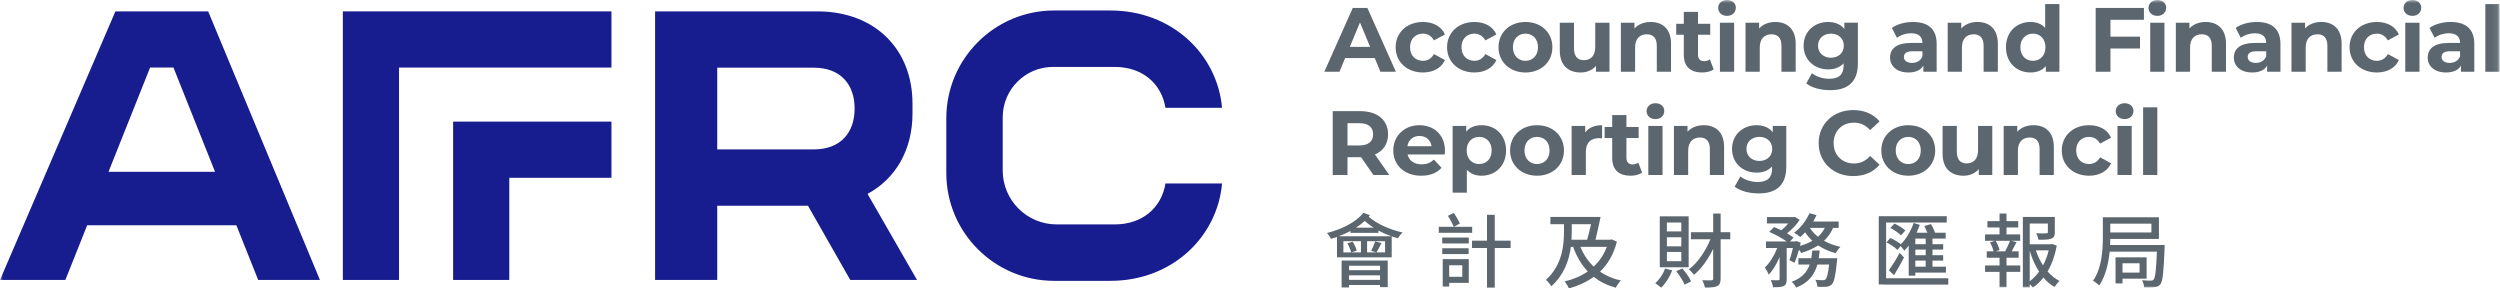 <?xml version="1.0" encoding="UTF-8"?>
<svg width="416px" height="48px" viewBox="0 0 416 48" version="1.1" xmlns="http://www.w3.org/2000/svg" xmlns:xlink="http://www.w3.org/1999/xlink">
    <title>img_logo_afrc</title>
    <defs>
        <polygon id="path-1" points="0 48 415.927 48 415.927 0 0 0"></polygon>
    </defs>
    <g id="Symbols" stroke="none" stroke-width="1" fill="none" fill-rule="evenodd">
        <g id="Main-Navigation" transform="translate(-130, -36)">
            <g id="img_logo_afrc" transform="translate(130, 36)">
                <path d="M230.474,40.136 L227.484,40.136 L227.484,41.994 L228.992,41.994 L228.158,41.739 C228.4,41.307 228.683,40.621 228.831,40.163 L229.881,40.459 C229.585,41.038 229.289,41.603 229.046,41.994 L230.474,41.994 L230.474,40.136 Z M228.589,37.887 C228.023,37.537 227.525,37.16 227.108,36.756 C226.663,37.16 226.165,37.551 225.626,37.887 L228.589,37.887 Z M224.481,46.572 L229.639,46.572 L229.639,45.818 L224.481,45.818 L224.481,46.572 Z M224.481,44.957 L229.639,44.957 L229.639,44.216 L224.481,44.216 L224.481,44.957 Z M225.074,40.217 C225.37,40.674 225.667,41.294 225.761,41.698 L224.872,41.994 L226.461,41.994 L226.461,40.136 L223.539,40.136 L223.539,41.994 L224.832,41.994 C224.737,41.577 224.481,40.957 224.199,40.486 L225.074,40.217 Z M223.243,43.354 L230.918,43.354 L230.918,47.784 L229.639,47.784 L229.639,47.421 L224.481,47.421 L224.481,47.838 L223.243,47.838 L223.243,43.354 Z M231.524,39.314 C230.797,39.058 230.056,38.735 229.369,38.358 L229.369,38.749 L224.711,38.749 L224.711,38.426 C224.091,38.776 223.431,39.058 222.758,39.314 L231.524,39.314 Z M227.969,35.8 C227.902,35.881 227.835,35.975 227.754,36.056 C229.006,37.214 231.282,38.224 233.382,38.681 C233.127,38.911 232.777,39.355 232.588,39.651 C232.264,39.557 231.914,39.45 231.578,39.328 L231.578,42.816 L222.475,42.816 L222.475,39.422 C222.139,39.544 221.815,39.651 221.479,39.746 C221.372,39.503 221.021,38.991 220.806,38.776 C223.243,38.156 225.626,36.999 226.852,35.423 L227.969,35.8 Z" id="Fill-1" fill="#5B666F"></path>
                <path d="M251.367,41.267 L248.727,41.267 L248.727,47.852 L247.435,47.852 L247.435,41.267 L244.943,41.267 L244.943,40.042 L247.435,40.042 L247.435,35.746 L248.727,35.746 L248.727,40.042 L251.367,40.042 L251.367,41.267 Z M241.146,46.061 L243.327,46.061 L243.327,44.135 L241.146,44.135 L241.146,46.061 Z M244.405,47.07 L241.146,47.07 L241.146,47.676 L240.069,47.676 L240.069,43.125 L244.405,43.125 L244.405,47.07 Z M239.988,42.276 L244.378,42.276 L244.378,41.307 L239.988,41.307 L239.988,42.276 Z M239.988,40.514 L244.405,40.514 L244.405,39.53 L239.988,39.53 L239.988,40.514 Z M244.97,38.736 L239.409,38.736 L239.409,37.74 L241.914,37.74 C241.698,37.241 241.294,36.473 240.931,35.921 L241.914,35.423 C242.291,35.989 242.708,36.702 242.924,37.187 L241.941,37.74 L244.97,37.74 L244.97,38.736 Z" id="Fill-3" fill="#5B666F"></path>
                <path d="M262.982,41.079 C263.493,42.344 264.234,43.449 265.19,44.364 C266.132,43.476 266.886,42.398 267.371,41.079 L262.982,41.079 Z M261.541,38.452 C261.541,38.911 261.527,39.395 261.501,39.894 L264.099,39.894 C264.328,39.126 264.543,38.197 264.746,37.308 L261.541,37.308 L261.541,38.452 Z M269.054,40.203 C268.503,42.344 267.533,43.973 266.24,45.212 C267.223,45.872 268.381,46.384 269.714,46.68 C269.418,46.963 269.041,47.515 268.853,47.878 C267.425,47.474 266.213,46.869 265.19,46.074 C263.991,46.95 262.591,47.555 261.07,48 C260.921,47.636 260.585,47.098 260.342,46.828 C261.757,46.505 263.076,45.952 264.207,45.172 C263.157,44.055 262.349,42.694 261.77,41.079 L261.393,41.079 C261.11,43.26 260.302,45.67 258.148,47.636 C257.959,47.313 257.515,46.801 257.246,46.572 C260.006,44.068 260.248,40.728 260.248,38.439 L260.248,37.308 L257.986,37.308 L257.986,36.096 L266.335,36.096 C266.079,37.322 265.769,38.79 265.486,39.894 L267.91,39.894 L268.153,39.826 L269.054,40.203 Z" id="Fill-5" fill="#5B666F"></path>
                <path d="M287.914,39.813 L286.312,39.813 L286.312,46.357 C286.312,47.03 286.15,47.394 285.746,47.609 C285.329,47.798 284.683,47.852 283.7,47.852 C283.645,47.515 283.444,46.963 283.255,46.627 C283.955,46.654 284.588,46.654 284.777,46.64 C284.992,46.64 285.073,46.572 285.073,46.357 L285.073,41.416 C284.211,43.166 283.094,44.741 281.881,45.724 C281.68,45.455 281.302,45.037 281.02,44.822 C282.461,43.785 283.794,41.819 284.615,39.813 L281.37,39.813 L281.37,38.641 L285.073,38.641 L285.073,35.531 L286.312,35.531 L286.312,38.641 L287.914,38.641 L287.914,39.813 Z M279.942,44.674 C280.508,45.32 281.128,46.208 281.397,46.814 L280.333,47.367 C280.064,46.747 279.472,45.805 278.919,45.131 L279.942,44.674 Z M277.371,43.462 L279.768,43.462 L279.768,41.927 L277.371,41.927 L277.371,43.462 Z M277.371,40.985 L279.768,40.985 L279.768,39.477 L277.371,39.477 L277.371,40.985 Z M277.371,38.507 L279.768,38.507 L279.768,37.025 L277.371,37.025 L277.371,38.507 Z M276.186,44.472 L280.993,44.472 L280.993,36.002 L276.186,36.002 L276.186,44.472 Z M278.259,44.984 C277.842,46.074 277.142,47.179 276.428,47.865 C276.199,47.663 275.701,47.3 275.432,47.125 C276.118,46.531 276.737,45.616 277.061,44.687 L278.259,44.984 Z" id="Fill-7" fill="#5B666F"></path>
                <path d="M301.158,37.914 C301.508,38.466 301.967,38.951 302.518,39.395 C302.99,38.978 303.367,38.479 303.65,37.914 L301.158,37.914 Z M305.71,42.963 C305.71,42.963 305.696,43.287 305.669,43.462 C305.44,45.872 305.198,46.909 304.821,47.313 C304.552,47.582 304.283,47.663 303.919,47.717 C303.582,47.744 303.03,47.744 302.424,47.717 C302.397,47.367 302.263,46.882 302.088,46.559 C302.613,46.613 303.111,46.627 303.34,46.627 C303.541,46.627 303.65,46.599 303.77,46.478 C304,46.277 304.188,45.589 304.363,44.014 L302.411,44.014 C301.953,45.67 301.01,47.017 298.883,47.851 C298.735,47.555 298.398,47.098 298.142,46.882 C299.892,46.25 300.714,45.239 301.131,44.014 L299.246,44.014 L299.246,42.963 L301.401,42.963 C301.468,42.546 301.522,42.129 301.562,41.684 L302.801,41.684 C302.761,42.129 302.707,42.546 302.64,42.963 L305.71,42.963 Z M305.023,37.914 C304.66,38.762 304.148,39.476 303.528,40.069 C304.323,40.526 305.252,40.863 306.248,41.079 C305.992,41.321 305.629,41.806 305.467,42.129 C304.39,41.846 303.407,41.416 302.545,40.836 C301.724,41.374 300.755,41.779 299.704,42.102 C299.637,41.954 299.502,41.752 299.354,41.55 C299.125,42.344 298.869,43.139 298.613,43.717 L297.752,43.287 C297.967,42.762 298.169,42.008 298.344,41.267 L297.307,41.267 L297.307,46.438 C297.307,47.044 297.213,47.38 296.809,47.596 C296.419,47.771 295.867,47.798 295.031,47.798 C294.991,47.461 294.83,46.95 294.668,46.613 C295.207,46.64 295.745,46.64 295.907,46.627 C296.068,46.613 296.123,46.586 296.123,46.424 L296.123,42.775 C295.624,43.933 294.991,45.024 294.304,45.697 C294.183,45.333 293.887,44.822 293.672,44.499 C294.48,43.785 295.247,42.506 295.732,41.267 L293.86,41.267 L293.86,40.176 L297.294,40.176 C296.553,39.638 295.382,39.005 294.412,38.588 L295.193,37.779 C295.57,37.927 296.001,38.116 296.405,38.318 C296.823,37.995 297.226,37.591 297.563,37.187 L294.022,37.187 L294.022,36.123 L298.452,36.123 L298.653,36.083 L299.462,36.581 C298.963,37.376 298.156,38.21 297.361,38.829 C297.792,39.073 298.156,39.328 298.439,39.544 L297.859,40.176 L298.694,40.176 L298.883,40.109 L299.637,40.378 C299.596,40.553 299.556,40.728 299.516,40.917 C300.283,40.701 300.97,40.419 301.576,40.069 C301.118,39.638 300.714,39.167 300.377,38.655 C300.108,38.951 299.839,39.207 299.569,39.436 C299.327,39.234 298.842,38.884 298.533,38.722 C299.596,37.954 300.552,36.743 301.091,35.477 L302.263,35.8 C302.101,36.163 301.912,36.513 301.711,36.864 L305.952,36.864 L305.952,37.914 L305.023,37.914 Z" id="Fill-9" fill="#5B666F"></path>
                <mask id="mask-2" fill="white">
                    <use xlink:href="#path-1"></use>
                </mask>
                <g id="Clip-12"></g>
                <path d="M318.712,44.377 L320.435,44.377 L320.435,43.368 L318.712,43.368 L318.712,44.377 Z M318.712,42.465 L320.435,42.465 L320.435,41.536 L318.712,41.536 L318.712,42.465 Z M318.712,40.635 L320.435,40.635 L320.435,39.705 L318.712,39.705 L318.712,40.635 Z M316.329,39.166 C315.965,38.789 315.197,38.251 314.564,37.927 L315.237,37.2 C315.857,37.483 316.638,37.968 317.042,38.359 L316.329,39.166 Z M314.309,44.983 C314.807,44.283 315.534,43.152 316.099,42.075 L316.826,42.842 C316.342,43.785 315.736,44.875 315.17,45.792 L314.309,44.983 Z M317.608,45.872 L317.608,40.863 C317.365,41.173 317.122,41.469 316.867,41.725 C316.746,41.536 316.476,41.173 316.274,40.944 L315.736,41.59 C315.346,41.186 314.564,40.661 313.904,40.338 L314.55,39.597 C315.143,39.866 315.871,40.285 316.302,40.648 C317.19,39.759 317.958,38.453 318.429,37.106 L319.452,37.416 C319.291,37.847 319.115,38.291 318.914,38.722 L320.718,38.722 C320.57,38.345 320.381,37.954 320.207,37.604 L321.31,37.294 C321.58,37.713 321.849,38.291 321.997,38.722 L323.761,38.722 L323.761,39.705 L321.566,39.705 L321.566,40.634 L323.344,40.634 L323.344,41.536 L321.566,41.536 L321.566,42.465 L323.344,42.465 L323.344,43.368 L321.566,43.368 L321.566,44.377 L323.802,44.377 L323.802,45.36 L318.712,45.36 L318.712,45.872 L317.608,45.872 Z M324.192,46.303 L324.192,47.353 L313.406,47.353 L313.406,47.339 L312.625,47.339 L312.625,35.975 L323.936,35.975 L323.936,37.025 L313.851,37.025 L313.851,46.303 L324.192,46.303 Z" id="Fill-11" fill="#5B666F" mask="url(#mask-2)"></path>
                <path d="M338.77,41.657 C339.066,42.559 339.47,43.408 339.954,44.162 C340.386,43.381 340.695,42.533 340.897,41.657 L338.77,41.657 Z M337.747,46.801 C338.339,46.357 338.864,45.818 339.308,45.199 C338.648,44.189 338.123,43.004 337.747,41.725 L337.747,46.801 Z M342.244,40.877 C341.961,42.439 341.463,43.906 340.709,45.172 C341.301,45.832 341.961,46.384 342.715,46.761 C342.432,46.977 342.069,47.447 341.88,47.757 C341.193,47.367 340.574,46.828 340.022,46.181 C339.524,46.842 338.931,47.407 338.258,47.865 C338.137,47.677 337.948,47.475 337.747,47.286 L337.747,47.825 L336.602,47.825 L336.602,36.096 L341.921,36.096 L341.921,38.641 C341.921,39.22 341.799,39.544 341.341,39.704 C340.897,39.894 340.21,39.894 339.2,39.894 C339.147,39.57 338.985,39.112 338.824,38.817 C339.591,38.844 340.305,38.844 340.493,38.829 C340.709,38.817 340.763,38.776 340.763,38.628 L340.763,37.201 L337.747,37.201 L337.747,40.648 L341.261,40.648 L341.476,40.594 L342.244,40.877 Z M332.09,40.069 C332.373,40.553 332.63,41.2 332.723,41.603 L332.077,41.819 L333.666,41.819 C333.962,41.28 334.272,40.58 334.461,40.069 L332.09,40.069 Z M333.882,44.175 L336.171,44.175 L336.171,45.239 L333.882,45.239 L333.882,47.798 L332.723,47.798 L332.723,45.239 L330.314,45.239 L330.314,44.175 L332.723,44.175 L332.723,42.883 L330.596,42.883 L330.596,41.819 L331.727,41.819 C331.633,41.389 331.39,40.782 331.148,40.324 L331.983,40.069 L330.314,40.069 L330.314,39.005 L332.723,39.005 L332.723,37.847 L330.704,37.847 L330.704,36.796 L332.723,36.796 L332.723,35.531 L333.882,35.531 L333.882,36.796 L335.834,36.796 L335.834,37.847 L333.882,37.847 L333.882,39.005 L336.157,39.005 L336.157,40.069 L334.676,40.069 L335.552,40.298 C335.295,40.796 335.012,41.361 334.757,41.819 L335.902,41.819 L335.902,42.883 L333.882,42.883 L333.882,44.175 Z" id="Fill-13" fill="#5B666F" mask="url(#mask-2)"></path>
                <path d="M353.186,45.36 L356.027,45.36 L356.027,43.812 L353.186,43.812 L353.186,45.36 Z M353.186,46.37 L353.186,47.152 L352.027,47.152 L352.027,42.815 L357.198,42.815 L357.198,46.37 L353.186,46.37 Z M351.152,38.682 L357.993,38.682 L357.993,37.214 L351.152,37.214 L351.152,38.682 Z M360.201,40.769 C360.201,40.769 360.201,41.146 360.187,41.321 C360.026,45.307 359.878,46.815 359.487,47.299 C359.218,47.636 358.922,47.744 358.518,47.785 C358.141,47.838 357.481,47.838 356.781,47.812 C356.767,47.462 356.632,46.963 356.431,46.626 C357.064,46.693 357.643,46.707 357.898,46.693 C358.127,46.707 358.249,46.653 358.37,46.505 C358.625,46.222 358.787,45.024 358.908,41.873 L351.045,41.873 C350.856,43.812 350.385,45.94 349.294,47.502 C349.078,47.259 348.553,46.855 348.284,46.707 C349.779,44.566 349.914,41.523 349.914,39.368 L349.914,36.15 L359.245,36.15 L359.245,39.759 L351.152,39.759 C351.152,40.082 351.139,40.419 351.125,40.769 L360.201,40.769 Z" id="Fill-14" fill="#5B666F" mask="url(#mask-2)"></path>
                <path d="M227.985,7.798 L226.3,3.732 L224.616,7.798 L227.985,7.798 Z M228.758,9.664 L223.827,9.664 L222.887,11.94 L220.368,11.94 L225.102,1.32 L227.529,1.32 L232.278,11.94 L229.699,11.94 L228.758,9.664 Z" id="Fill-15" fill="#5B666F" mask="url(#mask-2)"></path>
                <path d="M232.234,7.859 C232.234,5.401 234.131,3.656 236.786,3.656 C238.5,3.656 239.85,4.4 240.442,5.735 L238.606,6.721 C238.167,5.948 237.514,5.598 236.771,5.598 C235.572,5.598 234.631,6.432 234.631,7.859 C234.631,9.285 235.572,10.119 236.771,10.119 C237.514,10.119 238.167,9.786 238.606,8.996 L240.442,9.998 C239.85,11.303 238.5,12.061 236.786,12.061 C234.131,12.061 232.234,10.316 232.234,7.859" id="Fill-16" fill="#5B666F" mask="url(#mask-2)"></path>
                <path d="M240.792,7.859 C240.792,5.401 242.689,3.656 245.344,3.656 C247.058,3.656 248.409,4.4 249,5.735 L247.164,6.721 C246.725,5.948 246.072,5.598 245.329,5.598 C244.13,5.598 243.189,6.432 243.189,7.859 C243.189,9.285 244.13,10.119 245.329,10.119 C246.072,10.119 246.725,9.786 247.164,8.996 L249,9.998 C248.409,11.303 247.058,12.061 245.344,12.061 C242.689,12.061 240.792,10.316 240.792,7.859" id="Fill-17" fill="#5B666F" mask="url(#mask-2)"></path>
                <path d="M255.92,7.859 C255.92,6.448 255.024,5.598 253.841,5.598 C252.658,5.598 251.747,6.448 251.747,7.859 C251.747,9.27 252.658,10.119 253.841,10.119 C255.024,10.119 255.92,9.27 255.92,7.859 M249.35,7.859 C249.35,5.401 251.247,3.656 253.841,3.656 C256.436,3.656 258.317,5.401 258.317,7.859 C258.317,10.316 256.436,12.061 253.841,12.061 C251.247,12.061 249.35,10.316 249.35,7.859" id="Fill-18" fill="#5B666F" mask="url(#mask-2)"></path>
                <path d="M267.816,3.778 L267.816,11.94 L265.57,11.94 L265.57,10.969 C264.948,11.683 264.038,12.062 263.036,12.062 C260.988,12.062 259.547,10.909 259.547,8.39 L259.547,3.778 L261.914,3.778 L261.914,8.041 C261.914,9.406 262.521,10.013 263.568,10.013 C264.66,10.013 265.449,9.316 265.449,7.814 L265.449,3.778 L267.816,3.778 Z" id="Fill-19" fill="#5B666F" mask="url(#mask-2)"></path>
                <path d="M278.058,7.267 L278.058,11.94 L275.691,11.94 L275.691,7.631 C275.691,6.311 275.084,5.705 274.038,5.705 C272.9,5.705 272.08,6.403 272.08,7.904 L272.08,11.94 L269.713,11.94 L269.713,3.778 L271.974,3.778 L271.974,4.734 C272.611,4.036 273.567,3.656 274.675,3.656 C276.601,3.656 278.058,4.779 278.058,7.267" id="Fill-20" fill="#5B666F" mask="url(#mask-2)"></path>
                <path d="M285.16,11.546 C284.674,11.895 283.961,12.062 283.233,12.062 C281.306,12.062 280.183,11.076 280.183,9.134 L280.183,5.78 L278.924,5.78 L278.924,3.96 L280.183,3.96 L280.183,1.972 L282.55,1.972 L282.55,3.96 L284.583,3.96 L284.583,5.78 L282.55,5.78 L282.55,9.103 C282.55,9.801 282.929,10.181 283.566,10.181 C283.915,10.181 284.265,10.074 284.522,9.877 L285.16,11.546 Z" id="Fill-21" fill="#5B666F" mask="url(#mask-2)"></path>
                <path d="M286.192,11.94 L288.559,11.94 L288.559,3.778 L286.192,3.778 L286.192,11.94 Z M285.904,1.32 C285.904,0.576 286.495,0 287.375,0 C288.255,0 288.847,0.546 288.847,1.274 C288.847,2.063 288.255,2.64 287.375,2.64 C286.495,2.64 285.904,2.063 285.904,1.32 L285.904,1.32 Z" id="Fill-22" fill="#5B666F" mask="url(#mask-2)"></path>
                <path d="M298.801,7.267 L298.801,11.94 L296.433,11.94 L296.433,7.631 C296.433,6.311 295.827,5.705 294.78,5.705 C293.642,5.705 292.823,6.403 292.823,7.904 L292.823,11.94 L290.456,11.94 L290.456,3.778 L292.717,3.778 L292.717,4.734 C293.354,4.036 294.31,3.656 295.417,3.656 C297.344,3.656 298.801,4.779 298.801,7.267" id="Fill-23" fill="#5B666F" mask="url(#mask-2)"></path>
                <path d="M306.813,7.601 C306.813,6.403 305.917,5.598 304.673,5.598 C303.429,5.598 302.519,6.403 302.519,7.601 C302.519,8.8 303.429,9.604 304.673,9.604 C305.917,9.604 306.813,8.8 306.813,7.601 L306.813,7.601 Z M309.149,3.777 L309.149,10.575 C309.149,13.609 307.511,15.005 304.567,15.005 C303.019,15.005 301.517,14.626 300.561,13.882 L301.502,12.183 C302.2,12.745 303.338,13.109 304.385,13.109 C306.054,13.109 306.782,12.349 306.782,10.879 L306.782,10.529 C306.16,11.212 305.265,11.546 304.203,11.546 C301.942,11.546 300.121,9.983 300.121,7.601 C300.121,5.219 301.942,3.656 304.203,3.656 C305.341,3.656 306.281,4.036 306.903,4.824 L306.903,3.777 L309.149,3.777 Z" id="Fill-24" fill="#5B666F" mask="url(#mask-2)"></path>
                <path d="M319.892,9.361 L319.892,8.526 L318.269,8.526 C317.161,8.526 316.812,8.937 316.812,9.482 C316.812,10.074 317.313,10.469 318.147,10.469 C318.936,10.469 319.619,10.104 319.892,9.361 M322.259,7.282 L322.259,11.94 L320.044,11.94 L320.044,10.923 C319.604,11.667 318.754,12.062 317.555,12.062 C315.644,12.062 314.506,10.999 314.506,9.589 C314.506,8.147 315.522,7.146 318.011,7.146 L319.892,7.146 C319.892,6.129 319.285,5.537 318.011,5.537 C317.146,5.537 316.251,5.826 315.659,6.296 L314.809,4.642 C315.704,4.005 317.025,3.656 318.33,3.656 C320.818,3.656 322.259,4.81 322.259,7.282" id="Fill-25" fill="#5B666F" mask="url(#mask-2)"></path>
                <path d="M332.441,7.267 L332.441,11.94 L330.073,11.94 L330.073,7.631 C330.073,6.311 329.467,5.705 328.42,5.705 C327.282,5.705 326.463,6.403 326.463,7.904 L326.463,11.94 L324.096,11.94 L324.096,3.778 L326.356,3.778 L326.356,4.734 C326.994,4.036 327.949,3.656 329.057,3.656 C330.984,3.656 332.441,4.779 332.441,7.267" id="Fill-26" fill="#5B666F" mask="url(#mask-2)"></path>
                <path d="M340.362,7.859 C340.362,6.448 339.452,5.598 338.282,5.598 C337.099,5.598 336.189,6.448 336.189,7.859 C336.189,9.27 337.099,10.119 338.282,10.119 C339.452,10.119 340.362,9.27 340.362,7.859 L340.362,7.859 Z M342.683,0.682 L342.683,11.94 L340.423,11.94 L340.423,10.999 C339.83,11.713 338.966,12.061 337.873,12.061 C335.567,12.061 333.792,10.423 333.792,7.859 C333.792,5.295 335.567,3.656 337.873,3.656 C338.875,3.656 339.724,3.975 340.316,4.642 L340.316,0.682 L342.683,0.682 Z" id="Fill-27" fill="#5B666F" mask="url(#mask-2)"></path>
                <polygon id="Fill-28" fill="#5B666F" mask="url(#mask-2)" points="351.18 3.292 351.18 6.099 356.096 6.099 356.096 8.071 351.18 8.071 351.18 11.94 348.722 11.94 348.722 1.32 356.749 1.32 356.749 3.292"></polygon>
                <path d="M357.797,11.94 L360.163,11.94 L360.163,3.778 L357.797,3.778 L357.797,11.94 Z M357.508,1.32 C357.508,0.576 358.1,0 358.98,0 C359.86,0 360.452,0.546 360.452,1.274 C360.452,2.063 359.86,2.64 358.98,2.64 C358.1,2.64 357.508,2.063 357.508,1.32 L357.508,1.32 Z" id="Fill-29" fill="#5B666F" mask="url(#mask-2)"></path>
                <path d="M370.405,7.267 L370.405,11.94 L368.038,11.94 L368.038,7.631 C368.038,6.311 367.431,5.705 366.384,5.705 C365.246,5.705 364.427,6.403 364.427,7.904 L364.427,11.94 L362.06,11.94 L362.06,3.778 L364.321,3.778 L364.321,4.734 C364.958,4.036 365.914,3.656 367.021,3.656 C368.948,3.656 370.405,4.779 370.405,7.267" id="Fill-30" fill="#5B666F" mask="url(#mask-2)"></path>
                <path d="M377.097,9.361 L377.097,8.526 L375.474,8.526 C374.366,8.526 374.017,8.937 374.017,9.482 C374.017,10.074 374.518,10.469 375.352,10.469 C376.141,10.469 376.824,10.104 377.097,9.361 M379.464,7.282 L379.464,11.94 L377.248,11.94 L377.248,10.923 C376.809,11.667 375.959,12.062 374.76,12.062 C372.849,12.062 371.711,10.999 371.711,9.589 C371.711,8.147 372.727,7.146 375.215,7.146 L377.097,7.146 C377.097,6.129 376.49,5.537 375.215,5.537 C374.351,5.537 373.456,5.826 372.864,6.296 L372.014,4.642 C372.909,4.005 374.229,3.656 375.534,3.656 C378.023,3.656 379.464,4.81 379.464,7.282" id="Fill-31" fill="#5B666F" mask="url(#mask-2)"></path>
                <path d="M389.645,7.267 L389.645,11.94 L387.278,11.94 L387.278,7.631 C387.278,6.311 386.671,5.705 385.624,5.705 C384.486,5.705 383.667,6.403 383.667,7.904 L383.667,11.94 L381.301,11.94 L381.301,3.778 L383.561,3.778 L383.561,4.734 C384.199,4.036 385.154,3.656 386.262,3.656 C388.189,3.656 389.645,4.779 389.645,7.267" id="Fill-32" fill="#5B666F" mask="url(#mask-2)"></path>
                <path d="M390.966,7.859 C390.966,5.401 392.863,3.656 395.518,3.656 C397.233,3.656 398.583,4.4 399.175,5.735 L397.338,6.721 C396.899,5.948 396.246,5.598 395.503,5.598 C394.304,5.598 393.363,6.432 393.363,7.859 C393.363,9.285 394.304,10.119 395.503,10.119 C396.246,10.119 396.899,9.786 397.338,8.996 L399.175,9.998 C398.583,11.303 397.233,12.061 395.518,12.061 C392.863,12.061 390.966,10.316 390.966,7.859" id="Fill-33" fill="#5B666F" mask="url(#mask-2)"></path>
                <path d="M400.237,11.94 L402.604,11.94 L402.604,3.778 L400.237,3.778 L400.237,11.94 Z M399.949,1.32 C399.949,0.576 400.541,0 401.421,0 C402.3,0 402.892,0.546 402.892,1.274 C402.892,2.063 402.3,2.64 401.421,2.64 C400.541,2.64 399.949,2.063 399.949,1.32 L399.949,1.32 Z" id="Fill-34" fill="#5B666F" mask="url(#mask-2)"></path>
                <path d="M409.356,9.361 L409.356,8.526 L407.733,8.526 C406.625,8.526 406.276,8.937 406.276,9.482 C406.276,10.074 406.777,10.469 407.611,10.469 C408.4,10.469 409.083,10.104 409.356,9.361 M411.723,7.282 L411.723,11.94 L409.508,11.94 L409.508,10.923 C409.068,11.667 408.218,12.062 407.02,12.062 C405.108,12.062 403.97,10.999 403.97,9.589 C403.97,8.147 404.986,7.146 407.474,7.146 L409.356,7.146 C409.356,6.129 408.749,5.537 407.474,5.537 C406.61,5.537 405.715,5.826 405.123,6.296 L404.274,4.642 C405.169,4.005 406.488,3.656 407.793,3.656 C410.281,3.656 411.723,4.81 411.723,7.282" id="Fill-35" fill="#5B666F" mask="url(#mask-2)"></path>
                <polygon id="Fill-36" fill="#5B666F" mask="url(#mask-2)" points="413.56 11.94 415.927 11.94 415.927 0.682 413.56 0.682"></polygon>
                <path d="M226.224,20.5 L224.222,20.5 L224.222,24.202 L226.224,24.202 C227.727,24.202 228.485,23.504 228.485,22.351 C228.485,21.183 227.727,20.5 226.224,20.5 L226.224,20.5 Z M228.531,29.118 L226.483,26.159 L226.361,26.159 L224.222,26.159 L224.222,29.118 L221.764,29.118 L221.764,18.497 L226.361,18.497 C229.198,18.497 230.974,19.969 230.974,22.351 C230.974,23.944 230.169,25.113 228.789,25.705 L231.171,29.118 L228.531,29.118 Z" id="Fill-37" fill="#5B666F" mask="url(#mask-2)"></path>
                <path d="M234.191,24.324 L238.212,24.324 C238.044,23.292 237.271,22.624 236.209,22.624 C235.131,22.624 234.358,23.277 234.191,24.324 M240.397,25.705 L234.221,25.705 C234.449,26.721 235.314,27.343 236.558,27.343 C237.423,27.343 238.044,27.085 238.606,26.555 L239.866,27.92 C239.107,28.784 237.969,29.24 236.497,29.24 C233.675,29.24 231.839,27.465 231.839,25.037 C231.839,22.594 233.705,20.834 236.194,20.834 C238.591,20.834 240.442,22.442 240.442,25.067 C240.442,25.249 240.412,25.508 240.397,25.705" id="Fill-38" fill="#5B666F" mask="url(#mask-2)"></path>
                <path d="M248.211,25.037 C248.211,23.626 247.316,22.777 246.132,22.777 C244.949,22.777 244.054,23.626 244.054,25.037 C244.054,26.448 244.949,27.297 246.132,27.297 C247.316,27.297 248.211,26.448 248.211,25.037 M250.609,25.037 C250.609,27.601 248.833,29.239 246.542,29.239 C245.526,29.239 244.691,28.921 244.084,28.253 L244.084,32.061 L241.717,32.061 L241.717,20.955 L243.978,20.955 L243.978,21.897 C244.569,21.183 245.45,20.835 246.542,20.835 C248.833,20.835 250.609,22.473 250.609,25.037" id="Fill-39" fill="#5B666F" mask="url(#mask-2)"></path>
                <path d="M257.846,25.037 C257.846,23.626 256.951,22.777 255.768,22.777 C254.584,22.777 253.674,23.626 253.674,25.037 C253.674,26.448 254.584,27.297 255.768,27.297 C256.951,27.297 257.846,26.448 257.846,25.037 M251.277,25.037 C251.277,22.579 253.173,20.835 255.768,20.835 C258.362,20.835 260.244,22.579 260.244,25.037 C260.244,27.495 258.362,29.239 255.768,29.239 C253.173,29.239 251.277,27.495 251.277,25.037" id="Fill-40" fill="#5B666F" mask="url(#mask-2)"></path>
                <path d="M266.587,20.834 L266.587,23.019 C266.389,23.004 266.238,22.989 266.055,22.989 C264.751,22.989 263.885,23.702 263.885,25.264 L263.885,29.118 L261.519,29.118 L261.519,20.955 L263.78,20.955 L263.78,22.033 C264.356,21.244 265.327,20.834 266.587,20.834" id="Fill-41" fill="#5B666F" mask="url(#mask-2)"></path>
                <path d="M273.248,28.724 C272.762,29.072 272.049,29.239 271.321,29.239 C269.394,29.239 268.271,28.253 268.271,26.311 L268.271,22.958 L267.012,22.958 L267.012,21.137 L268.271,21.137 L268.271,19.15 L270.638,19.15 L270.638,21.137 L272.671,21.137 L272.671,22.958 L270.638,22.958 L270.638,26.281 C270.638,26.979 271.017,27.358 271.655,27.358 C272.003,27.358 272.353,27.252 272.611,27.055 L273.248,28.724 Z" id="Fill-42" fill="#5B666F" mask="url(#mask-2)"></path>
                <path d="M274.28,29.118 L276.647,29.118 L276.647,20.955 L274.28,20.955 L274.28,29.118 Z M273.992,18.497 C273.992,17.754 274.584,17.177 275.464,17.177 C276.344,17.177 276.935,17.724 276.935,18.452 C276.935,19.241 276.344,19.818 275.464,19.818 C274.584,19.818 273.992,19.241 273.992,18.497 L273.992,18.497 Z" id="Fill-43" fill="#5B666F" mask="url(#mask-2)"></path>
                <path d="M286.889,24.445 L286.889,29.118 L284.521,29.118 L284.521,24.809 C284.521,23.489 283.915,22.882 282.868,22.882 C281.73,22.882 280.911,23.581 280.911,25.082 L280.911,29.118 L278.544,29.118 L278.544,20.955 L280.805,20.955 L280.805,21.911 C281.442,21.214 282.398,20.834 283.506,20.834 C285.432,20.834 286.889,21.957 286.889,24.445" id="Fill-44" fill="#5B666F" mask="url(#mask-2)"></path>
                <path d="M294.901,24.779 C294.901,23.58 294.005,22.776 292.761,22.776 C291.517,22.776 290.607,23.58 290.607,24.779 C290.607,25.978 291.517,26.782 292.761,26.782 C294.005,26.782 294.901,25.978 294.901,24.779 L294.901,24.779 Z M297.237,20.955 L297.237,27.753 C297.237,30.787 295.599,32.183 292.655,32.183 C291.108,32.183 289.605,31.804 288.649,31.06 L289.59,29.361 C290.289,29.923 291.426,30.286 292.473,30.286 C294.142,30.286 294.87,29.528 294.87,28.057 L294.87,27.708 C294.249,28.39 293.353,28.724 292.291,28.724 C290.03,28.724 288.21,27.16 288.21,24.779 C288.21,22.397 290.03,20.834 292.291,20.834 C293.429,20.834 294.369,21.214 294.992,22.002 L294.992,20.955 L297.237,20.955 Z" id="Fill-45" fill="#5B666F" mask="url(#mask-2)"></path>
                <path d="M302.625,23.808 C302.625,20.606 305.082,18.315 308.39,18.315 C310.226,18.315 311.759,18.984 312.759,20.197 L311.182,21.653 C310.469,20.834 309.574,20.409 308.511,20.409 C306.524,20.409 305.113,21.805 305.113,23.808 C305.113,25.811 306.524,27.206 308.511,27.206 C309.574,27.206 310.469,26.782 311.182,25.947 L312.759,27.404 C311.759,28.633 310.226,29.3 308.375,29.3 C305.082,29.3 302.625,27.01 302.625,23.808" id="Fill-46" fill="#5B666F" mask="url(#mask-2)"></path>
                <path d="M319.619,25.037 C319.619,23.626 318.724,22.777 317.54,22.777 C316.356,22.777 315.446,23.626 315.446,25.037 C315.446,26.448 316.356,27.297 317.54,27.297 C318.724,27.297 319.619,26.448 319.619,25.037 M313.049,25.037 C313.049,22.579 314.945,20.835 317.54,20.835 C320.134,20.835 322.016,22.579 322.016,25.037 C322.016,27.495 320.134,29.239 317.54,29.239 C314.945,29.239 313.049,27.495 313.049,25.037" id="Fill-47" fill="#5B666F" mask="url(#mask-2)"></path>
                <path d="M331.515,20.955 L331.515,29.118 L329.269,29.118 L329.269,28.147 C328.647,28.86 327.737,29.24 326.735,29.24 C324.687,29.24 323.246,28.086 323.246,25.568 L323.246,20.955 L325.613,20.955 L325.613,25.219 C325.613,26.585 326.219,27.191 327.266,27.191 C328.359,27.191 329.148,26.494 329.148,24.991 L329.148,20.955 L331.515,20.955 Z" id="Fill-48" fill="#5B666F" mask="url(#mask-2)"></path>
                <path d="M341.757,24.445 L341.757,29.118 L339.39,29.118 L339.39,24.809 C339.39,23.489 338.783,22.882 337.736,22.882 C336.598,22.882 335.779,23.581 335.779,25.082 L335.779,29.118 L333.412,29.118 L333.412,20.955 L335.673,20.955 L335.673,21.911 C336.31,21.214 337.266,20.834 338.373,20.834 C340.3,20.834 341.757,21.957 341.757,24.445" id="Fill-49" fill="#5B666F" mask="url(#mask-2)"></path>
                <path d="M343.078,25.037 C343.078,22.579 344.974,20.835 347.629,20.835 C349.344,20.835 350.694,21.578 351.286,22.912 L349.45,23.899 C349.01,23.125 348.358,22.777 347.614,22.777 C346.416,22.777 345.475,23.611 345.475,25.037 C345.475,26.463 346.416,27.297 347.614,27.297 C348.358,27.297 349.01,26.964 349.45,26.174 L351.286,27.176 C350.694,28.481 349.344,29.239 347.629,29.239 C344.974,29.239 343.078,27.495 343.078,25.037" id="Fill-50" fill="#5B666F" mask="url(#mask-2)"></path>
                <path d="M352.349,29.118 L354.715,29.118 L354.715,20.955 L352.349,20.955 L352.349,29.118 Z M352.06,18.497 C352.06,17.754 352.653,17.177 353.532,17.177 C354.412,17.177 355.004,17.724 355.004,18.452 C355.004,19.241 354.412,19.818 353.532,19.818 C352.653,19.818 352.06,19.241 352.06,18.497 L352.06,18.497 Z" id="Fill-51" fill="#5B666F" mask="url(#mask-2)"></path>
                <polygon id="Fill-52" fill="#5B666F" mask="url(#mask-2)" points="356.613 29.118 358.979 29.118 358.979 17.86 356.613 17.86"></polygon>
                <polygon id="Fill-53" fill="#171C8E" mask="url(#mask-2)" points="75.4 46.582 84.747 46.582 84.747 29.584 101.745 29.584 101.745 20.237 75.4 20.237"></polygon>
                <polygon id="Fill-54" fill="#171C8E" mask="url(#mask-2)" points="57.049 46.582 66.396 46.582 66.396 11.242 101.745 11.242 101.745 1.895 57.049 1.895"></polygon>
                <path d="M119.349,11.263 L135.425,11.263 C139.803,11.263 142.207,13.972 142.207,18.062 C142.207,22.151 139.803,24.86 135.425,24.86 L119.349,24.86 L119.349,11.263 Z M151.839,18.886 L151.839,17.238 C151.839,8.247 145.668,1.995 136.234,1.894 L109.006,1.894 L109.006,46.582 L119.349,46.582 L119.349,34.229 L134.445,34.229 L141.483,46.582 L152.591,46.582 L144.358,32.262 C149.049,29.729 151.839,24.927 151.839,18.886 L151.839,18.886 Z" id="Fill-55" fill="#171C8E" mask="url(#mask-2)"></path>
                <path d="M18.055,28.589 L24.974,11.242 L28.865,11.242 L35.784,28.589 L18.055,28.589 Z M19.203,1.895 L0,46.582 L10.878,46.582 L14.505,37.488 L39.334,37.488 L42.961,46.582 L53.238,46.582 L34.637,1.895 L19.203,1.895 Z" id="Fill-56" fill="#171C8E" mask="url(#mask-2)"></path>
                <path d="M193.934,30.529 C193.285,34.538 190.12,37.341 185.493,37.341 L175.827,37.341 C170.87,37.341 166.852,33.323 166.852,28.367 L166.852,19.511 C166.852,14.885 170.602,11.135 175.228,11.135 L185.493,11.135 C190.115,11.135 193.278,13.934 193.932,17.935 L203.349,17.935 C202.554,9.036 195.031,1.745 184.776,1.745 L175.413,1.745 C165.5,1.745 157.464,9.782 157.464,19.694 L157.464,28.783 C157.464,38.695 165.5,46.731 175.413,46.731 L184.776,46.731 C195.036,46.731 202.561,39.434 203.35,30.529 L193.934,30.529 Z" id="Fill-57" fill="#171C8E" mask="url(#mask-2)"></path>
            </g>
        </g>
    </g>
</svg>